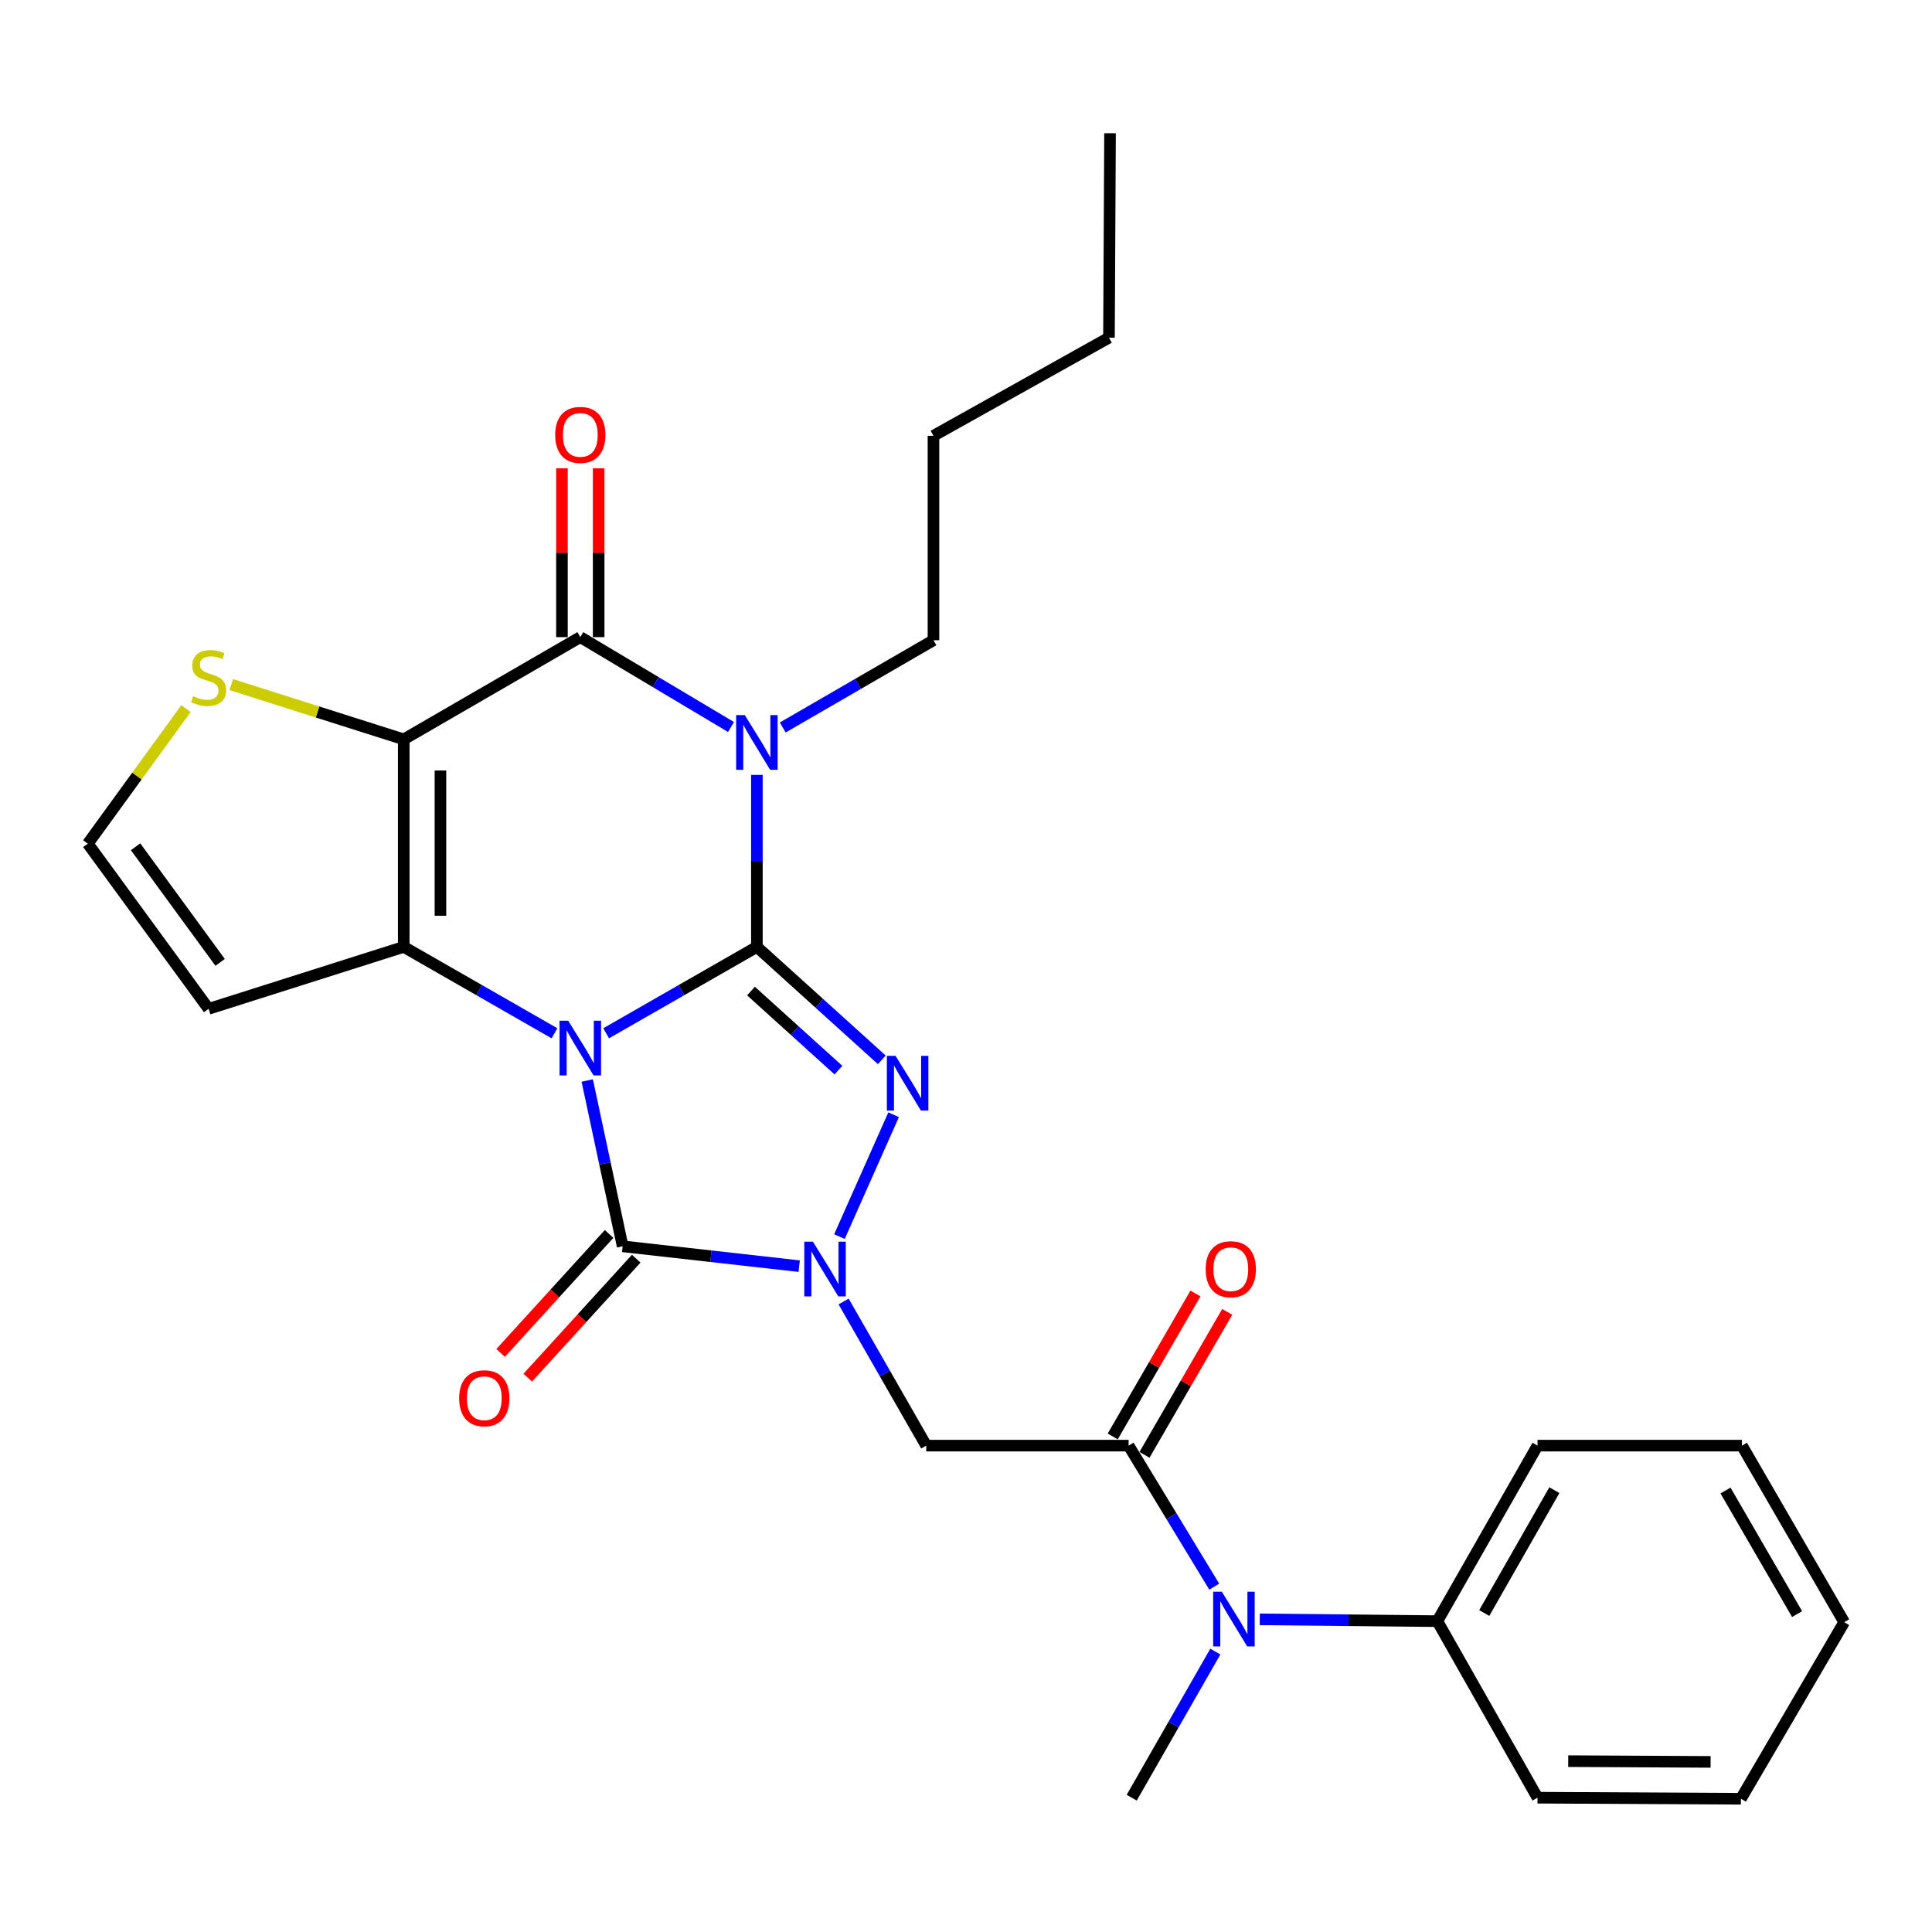 <?xml version='1.0' encoding='iso-8859-1'?>
<svg version='1.1' baseProfile='full'
              xmlns='http://www.w3.org/2000/svg'
                      xmlns:rdkit='http://www.rdkit.org/xml'
                      xmlns:xlink='http://www.w3.org/1999/xlink'
                  xml:space='preserve'
width='1000px' height='1000px' viewBox='0 0 1000 1000'>
<!-- END OF HEADER -->
<rect style='opacity:1.0;fill:#FFFFFF;stroke:none' width='1000' height='1000' x='0' y='0'> </rect>
<path class='bond-0' d='M 313.738,534.826 L 352.751,512.467' style='fill:none;fill-rule:evenodd;stroke:#0000FF;stroke-width:6px;stroke-linecap:butt;stroke-linejoin:miter;stroke-opacity:1' />
<path class='bond-0' d='M 352.751,512.467 L 391.763,490.108' style='fill:none;fill-rule:evenodd;stroke:#000000;stroke-width:6px;stroke-linecap:butt;stroke-linejoin:miter;stroke-opacity:1' />
<path class='bond-2' d='M 286.991,534.825 L 247.984,512.467' style='fill:none;fill-rule:evenodd;stroke:#0000FF;stroke-width:6px;stroke-linecap:butt;stroke-linejoin:miter;stroke-opacity:1' />
<path class='bond-2' d='M 247.984,512.467 L 208.976,490.108' style='fill:none;fill-rule:evenodd;stroke:#000000;stroke-width:6px;stroke-linecap:butt;stroke-linejoin:miter;stroke-opacity:1' />
<path class='bond-6' d='M 303.951,559.273 L 313.121,602.181' style='fill:none;fill-rule:evenodd;stroke:#0000FF;stroke-width:6px;stroke-linecap:butt;stroke-linejoin:miter;stroke-opacity:1' />
<path class='bond-6' d='M 313.121,602.181 L 322.29,645.09' style='fill:none;fill-rule:evenodd;stroke:#000000;stroke-width:6px;stroke-linecap:butt;stroke-linejoin:miter;stroke-opacity:1' />
<path class='bond-1' d='M 391.763,490.108 L 391.763,445.602' style='fill:none;fill-rule:evenodd;stroke:#000000;stroke-width:6px;stroke-linecap:butt;stroke-linejoin:miter;stroke-opacity:1' />
<path class='bond-1' d='M 391.763,445.602 L 391.763,401.095' style='fill:none;fill-rule:evenodd;stroke:#0000FF;stroke-width:6px;stroke-linecap:butt;stroke-linejoin:miter;stroke-opacity:1' />
<path class='bond-5' d='M 391.763,490.108 L 424.09,519.339' style='fill:none;fill-rule:evenodd;stroke:#000000;stroke-width:6px;stroke-linecap:butt;stroke-linejoin:miter;stroke-opacity:1' />
<path class='bond-5' d='M 424.09,519.339 L 456.417,548.569' style='fill:none;fill-rule:evenodd;stroke:#0000FF;stroke-width:6px;stroke-linecap:butt;stroke-linejoin:miter;stroke-opacity:1' />
<path class='bond-5' d='M 388.717,512.972 L 411.346,533.433' style='fill:none;fill-rule:evenodd;stroke:#000000;stroke-width:6px;stroke-linecap:butt;stroke-linejoin:miter;stroke-opacity:1' />
<path class='bond-5' d='M 411.346,533.433 L 433.975,553.894' style='fill:none;fill-rule:evenodd;stroke:#0000FF;stroke-width:6px;stroke-linecap:butt;stroke-linejoin:miter;stroke-opacity:1' />
<path class='bond-18' d='M 405.144,376.544 L 444.153,353.962' style='fill:none;fill-rule:evenodd;stroke:#0000FF;stroke-width:6px;stroke-linecap:butt;stroke-linejoin:miter;stroke-opacity:1' />
<path class='bond-18' d='M 444.153,353.962 L 483.162,331.38' style='fill:none;fill-rule:evenodd;stroke:#000000;stroke-width:6px;stroke-linecap:butt;stroke-linejoin:miter;stroke-opacity:1' />
<path class='bond-30' d='M 378.363,376.297 L 339.364,353.036' style='fill:none;fill-rule:evenodd;stroke:#0000FF;stroke-width:6px;stroke-linecap:butt;stroke-linejoin:miter;stroke-opacity:1' />
<path class='bond-30' d='M 339.364,353.036 L 300.364,329.775' style='fill:none;fill-rule:evenodd;stroke:#000000;stroke-width:6px;stroke-linecap:butt;stroke-linejoin:miter;stroke-opacity:1' />
<path class='bond-3' d='M 208.976,490.108 L 208.976,382.695' style='fill:none;fill-rule:evenodd;stroke:#000000;stroke-width:6px;stroke-linecap:butt;stroke-linejoin:miter;stroke-opacity:1' />
<path class='bond-3' d='M 227.978,473.996 L 227.978,398.807' style='fill:none;fill-rule:evenodd;stroke:#000000;stroke-width:6px;stroke-linecap:butt;stroke-linejoin:miter;stroke-opacity:1' />
<path class='bond-11' d='M 208.976,490.108 L 107.981,522.169' style='fill:none;fill-rule:evenodd;stroke:#000000;stroke-width:6px;stroke-linecap:butt;stroke-linejoin:miter;stroke-opacity:1' />
<path class='bond-7' d='M 208.976,382.695 L 300.364,329.775' style='fill:none;fill-rule:evenodd;stroke:#000000;stroke-width:6px;stroke-linecap:butt;stroke-linejoin:miter;stroke-opacity:1' />
<path class='bond-10' d='M 208.976,382.695 L 164.343,368.522' style='fill:none;fill-rule:evenodd;stroke:#000000;stroke-width:6px;stroke-linecap:butt;stroke-linejoin:miter;stroke-opacity:1' />
<path class='bond-10' d='M 164.343,368.522 L 119.71,354.349' style='fill:none;fill-rule:evenodd;stroke:#CCCC00;stroke-width:6px;stroke-linecap:butt;stroke-linejoin:miter;stroke-opacity:1' />
<path class='bond-4' d='M 413.658,655.357 L 367.974,650.223' style='fill:none;fill-rule:evenodd;stroke:#0000FF;stroke-width:6px;stroke-linecap:butt;stroke-linejoin:miter;stroke-opacity:1' />
<path class='bond-4' d='M 367.974,650.223 L 322.29,645.09' style='fill:none;fill-rule:evenodd;stroke:#000000;stroke-width:6px;stroke-linecap:butt;stroke-linejoin:miter;stroke-opacity:1' />
<path class='bond-8' d='M 436.658,673.654 L 458.036,710.957' style='fill:none;fill-rule:evenodd;stroke:#0000FF;stroke-width:6px;stroke-linecap:butt;stroke-linejoin:miter;stroke-opacity:1' />
<path class='bond-8' d='M 458.036,710.957 L 479.415,748.259' style='fill:none;fill-rule:evenodd;stroke:#000000;stroke-width:6px;stroke-linecap:butt;stroke-linejoin:miter;stroke-opacity:1' />
<path class='bond-28' d='M 434.496,640.068 L 462.529,576.991' style='fill:none;fill-rule:evenodd;stroke:#0000FF;stroke-width:6px;stroke-linecap:butt;stroke-linejoin:miter;stroke-opacity:1' />
<path class='bond-14' d='M 315.27,638.689 L 287.196,669.481' style='fill:none;fill-rule:evenodd;stroke:#000000;stroke-width:6px;stroke-linecap:butt;stroke-linejoin:miter;stroke-opacity:1' />
<path class='bond-14' d='M 287.196,669.481 L 259.122,700.273' style='fill:none;fill-rule:evenodd;stroke:#FF0000;stroke-width:6px;stroke-linecap:butt;stroke-linejoin:miter;stroke-opacity:1' />
<path class='bond-14' d='M 329.311,651.491 L 301.238,682.283' style='fill:none;fill-rule:evenodd;stroke:#000000;stroke-width:6px;stroke-linecap:butt;stroke-linejoin:miter;stroke-opacity:1' />
<path class='bond-14' d='M 301.238,682.283 L 273.164,713.075' style='fill:none;fill-rule:evenodd;stroke:#FF0000;stroke-width:6px;stroke-linecap:butt;stroke-linejoin:miter;stroke-opacity:1' />
<path class='bond-15' d='M 309.865,329.775 L 309.865,286.088' style='fill:none;fill-rule:evenodd;stroke:#000000;stroke-width:6px;stroke-linecap:butt;stroke-linejoin:miter;stroke-opacity:1' />
<path class='bond-15' d='M 309.865,286.088 L 309.865,242.401' style='fill:none;fill-rule:evenodd;stroke:#FF0000;stroke-width:6px;stroke-linecap:butt;stroke-linejoin:miter;stroke-opacity:1' />
<path class='bond-15' d='M 290.863,329.775 L 290.863,286.088' style='fill:none;fill-rule:evenodd;stroke:#000000;stroke-width:6px;stroke-linecap:butt;stroke-linejoin:miter;stroke-opacity:1' />
<path class='bond-15' d='M 290.863,286.088 L 290.863,242.401' style='fill:none;fill-rule:evenodd;stroke:#FF0000;stroke-width:6px;stroke-linecap:butt;stroke-linejoin:miter;stroke-opacity:1' />
<path class='bond-9' d='M 479.415,748.259 L 584.168,748.259' style='fill:none;fill-rule:evenodd;stroke:#000000;stroke-width:6px;stroke-linecap:butt;stroke-linejoin:miter;stroke-opacity:1' />
<path class='bond-12' d='M 584.168,748.259 L 606.328,784.753' style='fill:none;fill-rule:evenodd;stroke:#000000;stroke-width:6px;stroke-linecap:butt;stroke-linejoin:miter;stroke-opacity:1' />
<path class='bond-12' d='M 606.328,784.753 L 628.489,821.247' style='fill:none;fill-rule:evenodd;stroke:#0000FF;stroke-width:6px;stroke-linecap:butt;stroke-linejoin:miter;stroke-opacity:1' />
<path class='bond-16' d='M 592.391,753.018 L 613.801,716.018' style='fill:none;fill-rule:evenodd;stroke:#000000;stroke-width:6px;stroke-linecap:butt;stroke-linejoin:miter;stroke-opacity:1' />
<path class='bond-16' d='M 613.801,716.018 L 635.211,679.019' style='fill:none;fill-rule:evenodd;stroke:#FF0000;stroke-width:6px;stroke-linecap:butt;stroke-linejoin:miter;stroke-opacity:1' />
<path class='bond-16' d='M 575.944,743.501 L 597.354,706.501' style='fill:none;fill-rule:evenodd;stroke:#000000;stroke-width:6px;stroke-linecap:butt;stroke-linejoin:miter;stroke-opacity:1' />
<path class='bond-16' d='M 597.354,706.501 L 618.764,669.502' style='fill:none;fill-rule:evenodd;stroke:#FF0000;stroke-width:6px;stroke-linecap:butt;stroke-linejoin:miter;stroke-opacity:1' />
<path class='bond-29' d='M 96.242,366.779 L 70.848,401.725' style='fill:none;fill-rule:evenodd;stroke:#CCCC00;stroke-width:6px;stroke-linecap:butt;stroke-linejoin:miter;stroke-opacity:1' />
<path class='bond-29' d='M 70.848,401.725 L 45.455,436.671' style='fill:none;fill-rule:evenodd;stroke:#000000;stroke-width:6px;stroke-linecap:butt;stroke-linejoin:miter;stroke-opacity:1' />
<path class='bond-13' d='M 107.981,522.169 L 45.455,436.671' style='fill:none;fill-rule:evenodd;stroke:#000000;stroke-width:6px;stroke-linecap:butt;stroke-linejoin:miter;stroke-opacity:1' />
<path class='bond-13' d='M 113.94,498.127 L 70.171,438.279' style='fill:none;fill-rule:evenodd;stroke:#000000;stroke-width:6px;stroke-linecap:butt;stroke-linejoin:miter;stroke-opacity:1' />
<path class='bond-17' d='M 652.054,838.169 L 698.008,838.639' style='fill:none;fill-rule:evenodd;stroke:#0000FF;stroke-width:6px;stroke-linecap:butt;stroke-linejoin:miter;stroke-opacity:1' />
<path class='bond-17' d='M 698.008,838.639 L 743.963,839.109' style='fill:none;fill-rule:evenodd;stroke:#000000;stroke-width:6px;stroke-linecap:butt;stroke-linejoin:miter;stroke-opacity:1' />
<path class='bond-19' d='M 629.054,854.856 L 607.413,892.671' style='fill:none;fill-rule:evenodd;stroke:#0000FF;stroke-width:6px;stroke-linecap:butt;stroke-linejoin:miter;stroke-opacity:1' />
<path class='bond-19' d='M 607.413,892.671 L 585.772,930.487' style='fill:none;fill-rule:evenodd;stroke:#000000;stroke-width:6px;stroke-linecap:butt;stroke-linejoin:miter;stroke-opacity:1' />
<path class='bond-20' d='M 743.963,839.109 L 795.817,748.259' style='fill:none;fill-rule:evenodd;stroke:#000000;stroke-width:6px;stroke-linecap:butt;stroke-linejoin:miter;stroke-opacity:1' />
<path class='bond-20' d='M 768.244,834.901 L 804.541,771.306' style='fill:none;fill-rule:evenodd;stroke:#000000;stroke-width:6px;stroke-linecap:butt;stroke-linejoin:miter;stroke-opacity:1' />
<path class='bond-21' d='M 743.963,839.109 L 795.817,930.487' style='fill:none;fill-rule:evenodd;stroke:#000000;stroke-width:6px;stroke-linecap:butt;stroke-linejoin:miter;stroke-opacity:1' />
<path class='bond-22' d='M 483.162,331.38 L 483.162,225.571' style='fill:none;fill-rule:evenodd;stroke:#000000;stroke-width:6px;stroke-linecap:butt;stroke-linejoin:miter;stroke-opacity:1' />
<path class='bond-26' d='M 795.817,748.259 L 901.625,748.259' style='fill:none;fill-rule:evenodd;stroke:#000000;stroke-width:6px;stroke-linecap:butt;stroke-linejoin:miter;stroke-opacity:1' />
<path class='bond-25' d='M 795.817,930.487 L 901.097,931.036' style='fill:none;fill-rule:evenodd;stroke:#000000;stroke-width:6px;stroke-linecap:butt;stroke-linejoin:miter;stroke-opacity:1' />
<path class='bond-25' d='M 811.708,911.568 L 885.404,911.952' style='fill:none;fill-rule:evenodd;stroke:#000000;stroke-width:6px;stroke-linecap:butt;stroke-linejoin:miter;stroke-opacity:1' />
<path class='bond-23' d='M 483.162,225.571 L 574.002,174.773' style='fill:none;fill-rule:evenodd;stroke:#000000;stroke-width:6px;stroke-linecap:butt;stroke-linejoin:miter;stroke-opacity:1' />
<path class='bond-24' d='M 574.002,174.773 L 574.551,68.964' style='fill:none;fill-rule:evenodd;stroke:#000000;stroke-width:6px;stroke-linecap:butt;stroke-linejoin:miter;stroke-opacity:1' />
<path class='bond-27' d='M 901.097,931.036 L 954.545,839.637' style='fill:none;fill-rule:evenodd;stroke:#000000;stroke-width:6px;stroke-linecap:butt;stroke-linejoin:miter;stroke-opacity:1' />
<path class='bond-31' d='M 901.625,748.259 L 954.545,839.637' style='fill:none;fill-rule:evenodd;stroke:#000000;stroke-width:6px;stroke-linecap:butt;stroke-linejoin:miter;stroke-opacity:1' />
<path class='bond-31' d='M 893.12,771.489 L 930.164,835.453' style='fill:none;fill-rule:evenodd;stroke:#000000;stroke-width:6px;stroke-linecap:butt;stroke-linejoin:miter;stroke-opacity:1' />
<path  class='atom-0' d='M 294.104 528.33
L 303.384 543.33
Q 304.304 544.81, 305.784 547.49
Q 307.264 550.17, 307.344 550.33
L 307.344 528.33
L 311.104 528.33
L 311.104 556.65
L 307.224 556.65
L 297.264 540.25
Q 296.104 538.33, 294.864 536.13
Q 293.664 533.93, 293.304 533.25
L 293.304 556.65
L 289.624 556.65
L 289.624 528.33
L 294.104 528.33
' fill='#0000FF'/>
<path  class='atom-2' d='M 385.503 370.129
L 394.783 385.129
Q 395.703 386.609, 397.183 389.289
Q 398.663 391.969, 398.743 392.129
L 398.743 370.129
L 402.503 370.129
L 402.503 398.449
L 398.623 398.449
L 388.663 382.049
Q 387.503 380.129, 386.263 377.929
Q 385.063 375.729, 384.703 375.049
L 384.703 398.449
L 381.023 398.449
L 381.023 370.129
L 385.503 370.129
' fill='#0000FF'/>
<path  class='atom-5' d='M 420.773 642.7
L 430.053 657.7
Q 430.973 659.18, 432.453 661.86
Q 433.933 664.54, 434.013 664.7
L 434.013 642.7
L 437.773 642.7
L 437.773 671.02
L 433.893 671.02
L 423.933 654.62
Q 422.773 652.7, 421.533 650.5
Q 420.333 648.3, 419.973 647.62
L 419.973 671.02
L 416.293 671.02
L 416.293 642.7
L 420.773 642.7
' fill='#0000FF'/>
<path  class='atom-6' d='M 463.527 546.498
L 472.807 561.498
Q 473.727 562.978, 475.207 565.658
Q 476.687 568.338, 476.767 568.498
L 476.767 546.498
L 480.527 546.498
L 480.527 574.818
L 476.647 574.818
L 466.687 558.418
Q 465.527 556.498, 464.287 554.298
Q 463.087 552.098, 462.727 551.418
L 462.727 574.818
L 459.047 574.818
L 459.047 546.498
L 463.527 546.498
' fill='#0000FF'/>
<path  class='atom-11' d='M 99.981 360.344
Q 100.301 360.464, 101.621 361.024
Q 102.941 361.584, 104.381 361.944
Q 105.861 362.264, 107.301 362.264
Q 109.981 362.264, 111.541 360.984
Q 113.101 359.664, 113.101 357.384
Q 113.101 355.824, 112.301 354.864
Q 111.541 353.904, 110.341 353.384
Q 109.141 352.864, 107.141 352.264
Q 104.621 351.504, 103.101 350.784
Q 101.621 350.064, 100.541 348.544
Q 99.501 347.024, 99.501 344.464
Q 99.501 340.904, 101.901 338.704
Q 104.341 336.504, 109.141 336.504
Q 112.421 336.504, 116.141 338.064
L 115.221 341.144
Q 111.821 339.744, 109.261 339.744
Q 106.501 339.744, 104.981 340.904
Q 103.461 342.024, 103.501 343.984
Q 103.501 345.504, 104.261 346.424
Q 105.061 347.344, 106.181 347.864
Q 107.341 348.384, 109.261 348.984
Q 111.821 349.784, 113.341 350.584
Q 114.861 351.384, 115.941 353.024
Q 117.061 354.624, 117.061 357.384
Q 117.061 361.304, 114.421 363.424
Q 111.821 365.504, 107.461 365.504
Q 104.941 365.504, 103.021 364.944
Q 101.141 364.424, 98.901 363.504
L 99.981 360.344
' fill='#CCCC00'/>
<path  class='atom-13' d='M 632.422 823.872
L 641.702 838.872
Q 642.622 840.352, 644.102 843.032
Q 645.582 845.712, 645.662 845.872
L 645.662 823.872
L 649.422 823.872
L 649.422 852.192
L 645.542 852.192
L 635.582 835.792
Q 634.422 833.872, 633.182 831.672
Q 631.982 829.472, 631.622 828.792
L 631.622 852.192
L 627.942 852.192
L 627.942 823.872
L 632.422 823.872
' fill='#0000FF'/>
<path  class='atom-15' d='M 237.664 723.732
Q 237.664 716.932, 241.024 713.132
Q 244.384 709.332, 250.664 709.332
Q 256.944 709.332, 260.304 713.132
Q 263.664 716.932, 263.664 723.732
Q 263.664 730.612, 260.264 734.532
Q 256.864 738.412, 250.664 738.412
Q 244.424 738.412, 241.024 734.532
Q 237.664 730.652, 237.664 723.732
M 250.664 735.212
Q 254.984 735.212, 257.304 732.332
Q 259.664 729.412, 259.664 723.732
Q 259.664 718.172, 257.304 715.372
Q 254.984 712.532, 250.664 712.532
Q 246.344 712.532, 243.984 715.332
Q 241.664 718.132, 241.664 723.732
Q 241.664 729.452, 243.984 732.332
Q 246.344 735.212, 250.664 735.212
' fill='#FF0000'/>
<path  class='atom-16' d='M 287.364 225.102
Q 287.364 218.302, 290.724 214.502
Q 294.084 210.702, 300.364 210.702
Q 306.644 210.702, 310.004 214.502
Q 313.364 218.302, 313.364 225.102
Q 313.364 231.982, 309.964 235.902
Q 306.564 239.782, 300.364 239.782
Q 294.124 239.782, 290.724 235.902
Q 287.364 232.022, 287.364 225.102
M 300.364 236.582
Q 304.684 236.582, 307.004 233.702
Q 309.364 230.782, 309.364 225.102
Q 309.364 219.542, 307.004 216.742
Q 304.684 213.902, 300.364 213.902
Q 296.044 213.902, 293.684 216.702
Q 291.364 219.502, 291.364 225.102
Q 291.364 230.822, 293.684 233.702
Q 296.044 236.582, 300.364 236.582
' fill='#FF0000'/>
<path  class='atom-17' d='M 624.056 656.94
Q 624.056 650.14, 627.416 646.34
Q 630.776 642.54, 637.056 642.54
Q 643.336 642.54, 646.696 646.34
Q 650.056 650.14, 650.056 656.94
Q 650.056 663.82, 646.656 667.74
Q 643.256 671.62, 637.056 671.62
Q 630.816 671.62, 627.416 667.74
Q 624.056 663.86, 624.056 656.94
M 637.056 668.42
Q 641.376 668.42, 643.696 665.54
Q 646.056 662.62, 646.056 656.94
Q 646.056 651.38, 643.696 648.58
Q 641.376 645.74, 637.056 645.74
Q 632.736 645.74, 630.376 648.54
Q 628.056 651.34, 628.056 656.94
Q 628.056 662.66, 630.376 665.54
Q 632.736 668.42, 637.056 668.42
' fill='#FF0000'/>
</svg>
